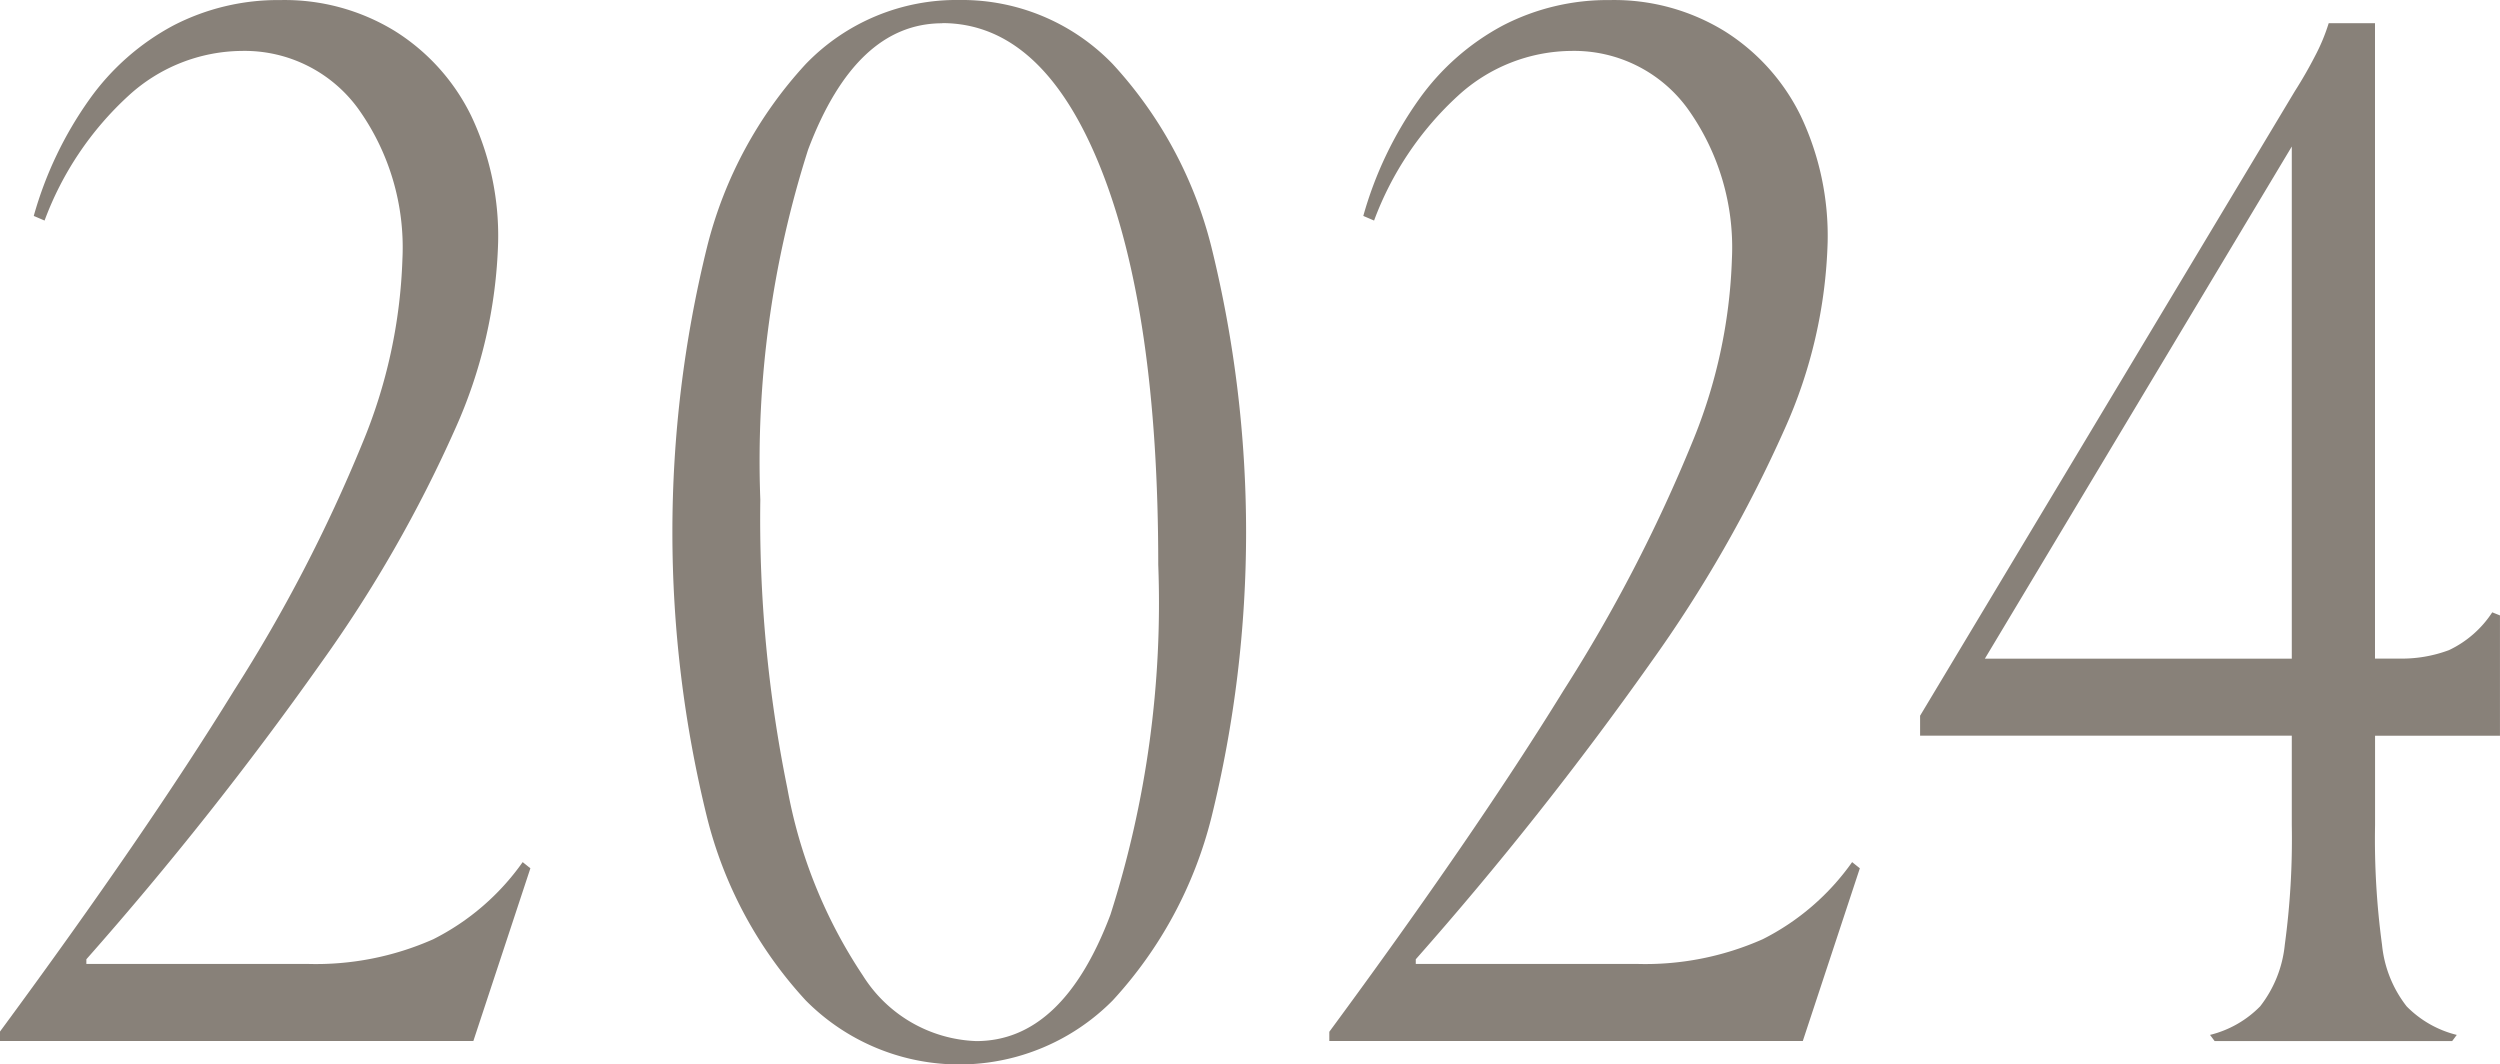<svg xmlns="http://www.w3.org/2000/svg" width="75.176" height="32" viewBox="0 0 75.176 32">
  <g id="グループ_24620" data-name="グループ 24620" transform="translate(-4278.147 -2571.233)">
    <path id="パス_49607" data-name="パス 49607" d="M4280.744,2600.079v.139h6.632a8.694,8.694,0,0,0,3.8-.742,7.315,7.315,0,0,0,2.688-2.319l.232.186-1.715,5.194h-14.239v-.278q4.408-5.982,7.049-10.272a46.649,46.649,0,0,0,3.851-7.42,15.726,15.726,0,0,0,1.206-5.542,7.163,7.163,0,0,0-1.346-4.545,4.222,4.222,0,0,0-3.478-1.716,5.1,5.1,0,0,0-3.41,1.345,9.619,9.619,0,0,0-2.527,3.756l-.325-.139a11.3,11.3,0,0,1,1.671-3.5,7.331,7.331,0,0,1,2.526-2.226,6.848,6.848,0,0,1,3.224-.765,6.341,6.341,0,0,1,3.432.928,6.234,6.234,0,0,1,2.3,2.551,8.417,8.417,0,0,1,.811,3.8,14.681,14.681,0,0,1-1.3,5.635,39.939,39.939,0,0,1-4.013,7A104.921,104.921,0,0,1,4280.744,2600.079Z" transform="translate(0)" fill="#888179"/>
    <path id="パス_49608" data-name="パス 49608" d="M4307.7,2571.233a6.3,6.3,0,0,1,4.614,1.925,12.645,12.645,0,0,1,2.968,5.5,35.795,35.795,0,0,1,0,17.159,12.646,12.646,0,0,1-2.968,5.5,6.494,6.494,0,0,1-9.229,0,12.626,12.626,0,0,1-2.968-5.5,35.811,35.811,0,0,1,0-17.159,12.625,12.625,0,0,1,2.968-5.5A6.293,6.293,0,0,1,4307.7,2571.233Zm-.51.7q-2.6,0-4.035,3.8a30.769,30.769,0,0,0-1.437,10.528,40.55,40.55,0,0,0,.812,8.672,14.924,14.924,0,0,0,2.272,5.635,4.2,4.2,0,0,0,3.409,1.971q2.6,0,4.035-3.8a30.776,30.776,0,0,0,1.438-10.528q0-7.606-1.739-11.942T4307.191,2571.928Z" transform="translate(-0.708)" fill="#888179"/>
    <path id="パス_49609" data-name="パス 49609" d="M4322.119,2600.079v.139h6.632a8.693,8.693,0,0,0,3.8-.742,7.32,7.32,0,0,0,2.689-2.319l.232.186-1.715,5.194h-14.238v-.278q4.407-5.982,7.049-10.272a46.649,46.649,0,0,0,3.851-7.42,15.726,15.726,0,0,0,1.206-5.542,7.163,7.163,0,0,0-1.346-4.545,4.221,4.221,0,0,0-3.477-1.716,5.1,5.1,0,0,0-3.41,1.345,9.624,9.624,0,0,0-2.527,3.756l-.324-.139a11.294,11.294,0,0,1,1.67-3.5,7.328,7.328,0,0,1,2.526-2.226,6.846,6.846,0,0,1,3.224-.765,6.343,6.343,0,0,1,3.432.928,6.233,6.233,0,0,1,2.3,2.551,8.417,8.417,0,0,1,.811,3.8,14.681,14.681,0,0,1-1.3,5.635,39.964,39.964,0,0,1-4.013,7A105.118,105.118,0,0,1,4322.119,2600.079Z" transform="translate(-1.399)" fill="#888179"/>
    <path id="パス_49610" data-name="パス 49610" d="M4349.083,2596.069v-2.69h-11.177v-.6l11.27-18.782q.325-.51.6-1.043a5.716,5.716,0,0,0,.417-1h1.392v19.107h.742a4.036,4.036,0,0,0,1.484-.255,3.172,3.172,0,0,0,1.3-1.136l.232.093v3.617h-3.756v2.69a23.639,23.639,0,0,0,.209,3.594,3.577,3.577,0,0,0,.741,1.855,3.182,3.182,0,0,0,1.507.858l-.139.186h-7.142l-.139-.186a3.173,3.173,0,0,0,1.507-.858,3.585,3.585,0,0,0,.742-1.855A23.639,23.639,0,0,0,4349.083,2596.069Zm0-20.406-9.229,15.4h9.229Z" transform="translate(-2.021 -0.024)" fill="#888179"/>
  </g>
</svg>
